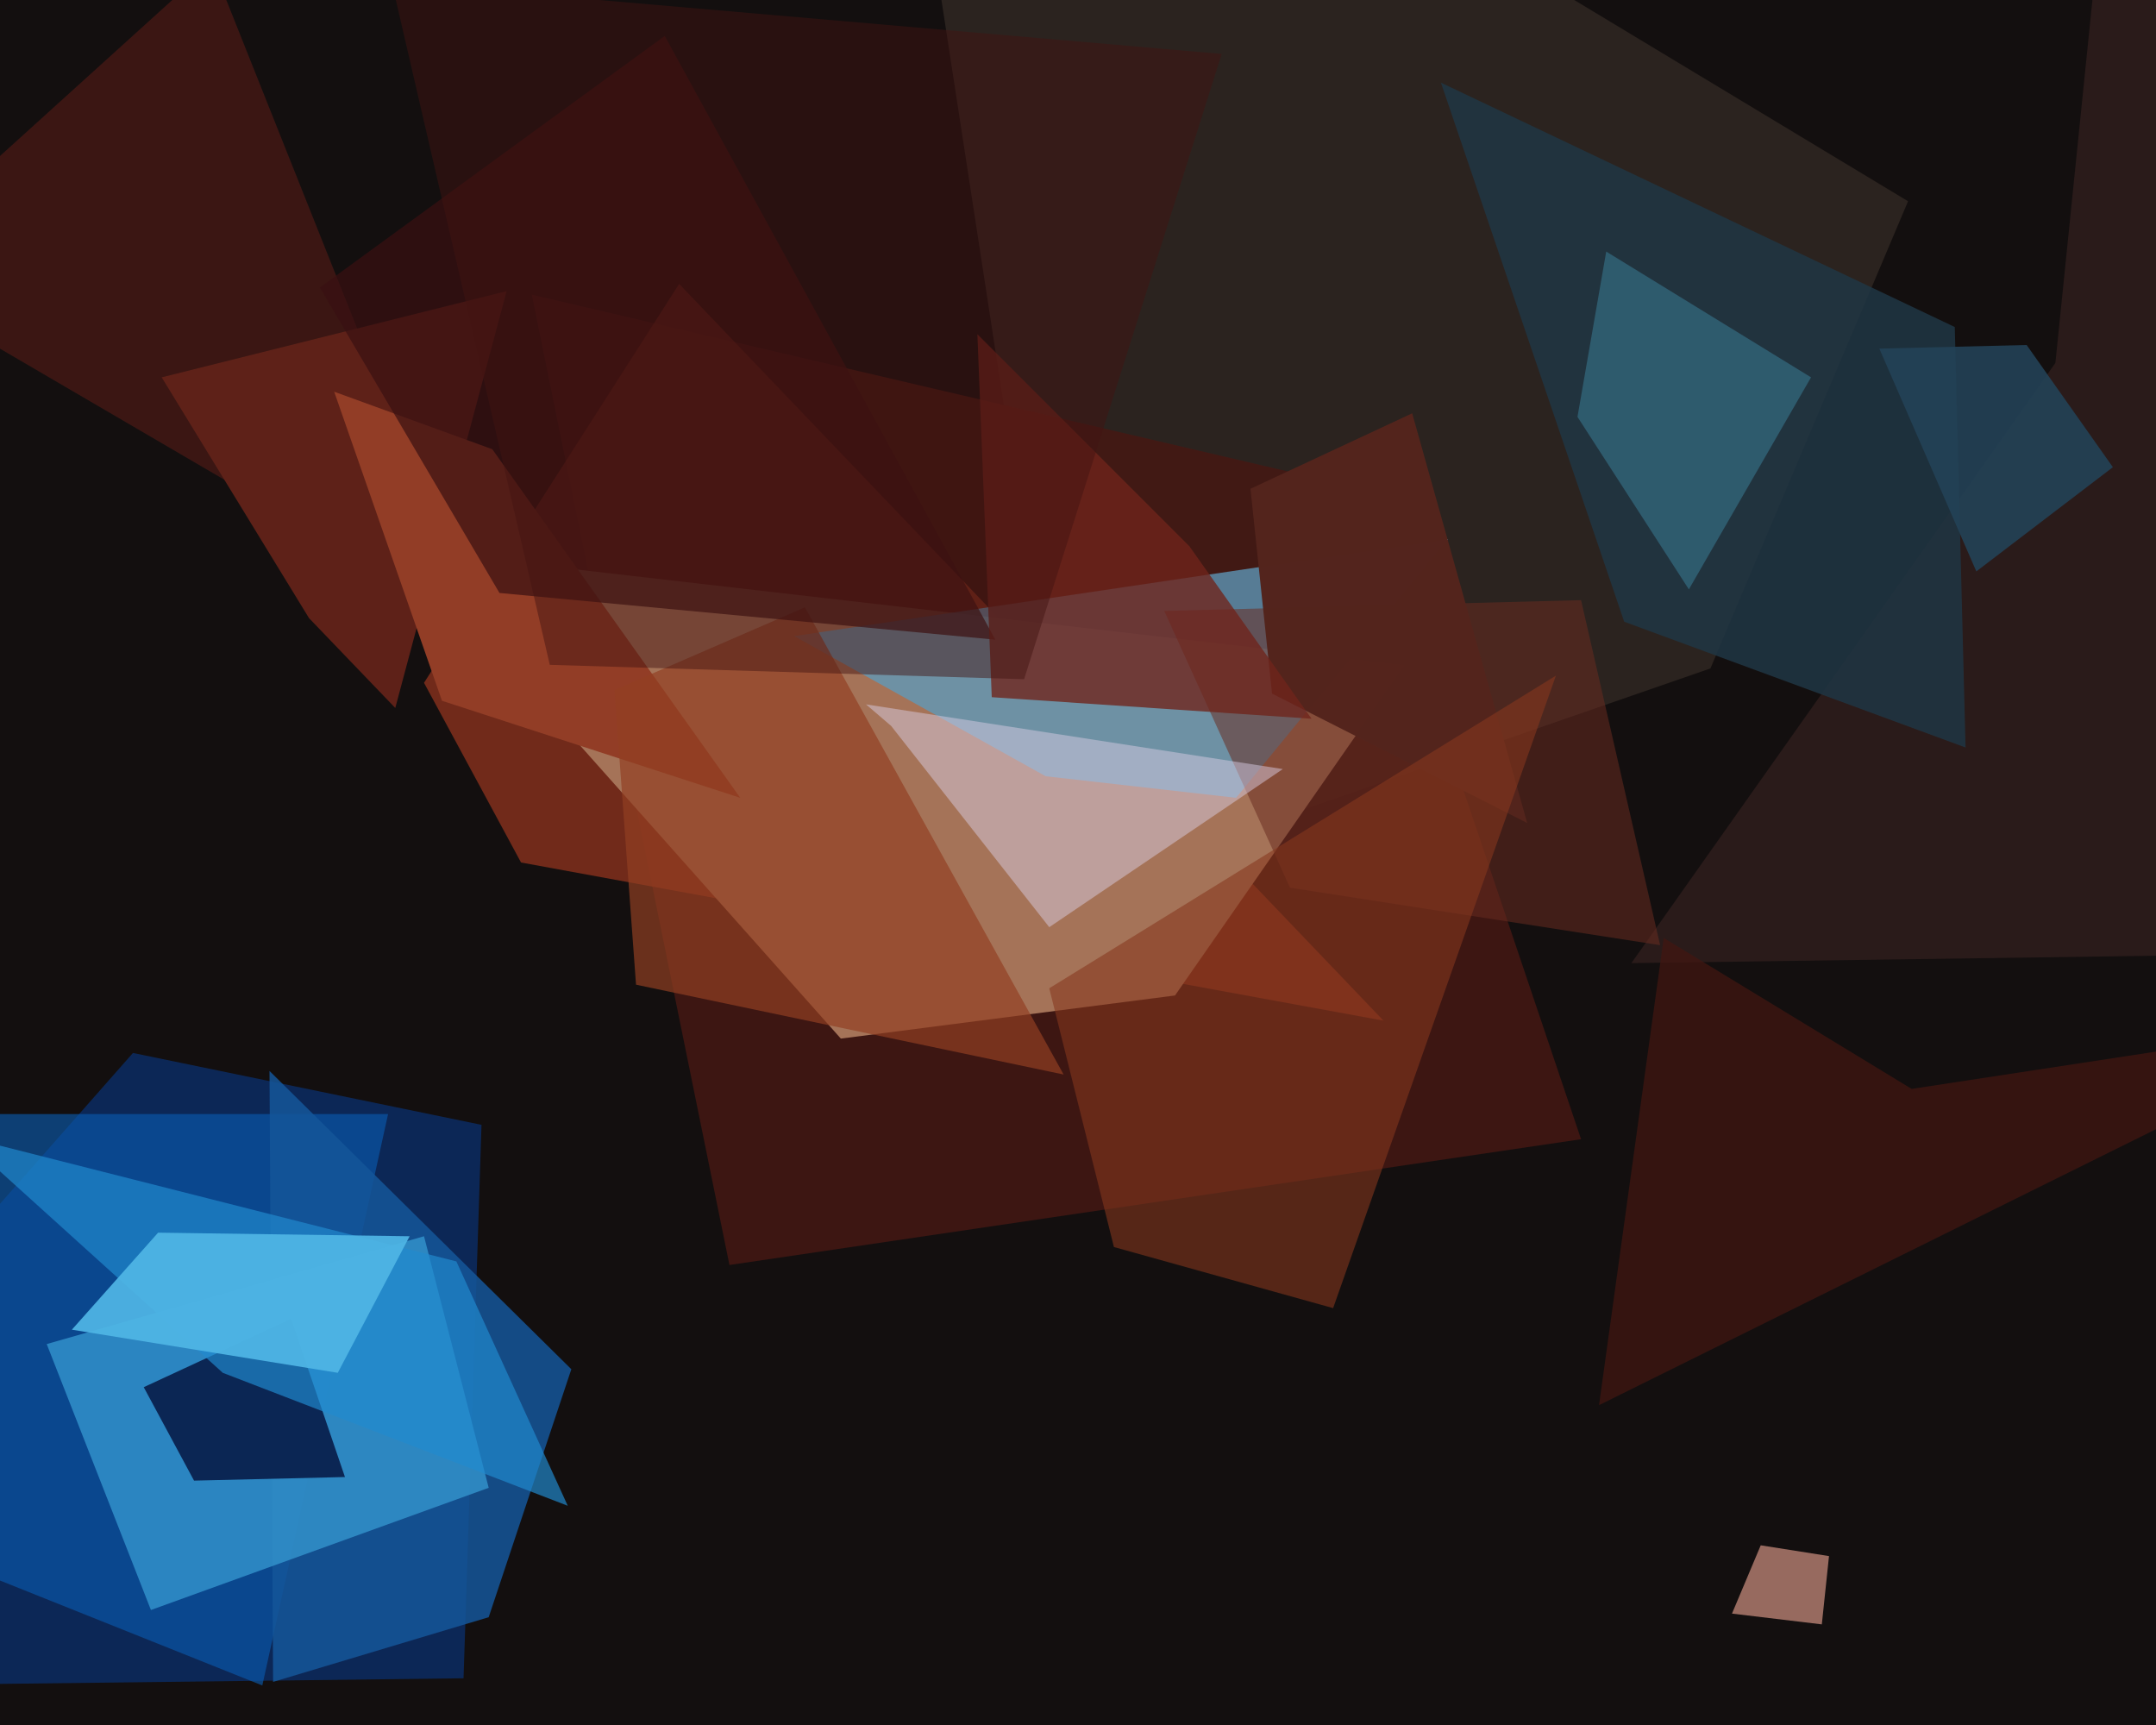 <svg xmlns="http://www.w3.org/2000/svg" width="600px" height="480px">
  <rect width="600" height="480" fill="rgb(19,15,15)"/>
  <polygon points="77,142 -36,76 59,-10 108,113" fill="rgba(63,24,20,0.906)"/>
  <polygon points="476,186 300,247 244,-117 531,56" fill="rgba(43,35,31,1.0)"/>
  <polygon points="148,82 379,136 440,317 203,352" fill="rgba(71,24,19,0.827)"/>
  <polygon points="129,467 -119,470 37,293 134,313" fill="rgba(11,45,100,0.839)"/>
  <polygon points="73,469 -17,433 -34,310 108,310" fill="rgba(11,91,174,0.631)"/>
  <polygon points="879,262 454,268 572,101 587,-46" fill="rgba(43,28,27,0.953)"/>
  <polygon points="45,105 141,81 110,197 86,172" fill="rgba(95,34,25,0.996)"/>
  <polygon points="118,190 189,79 385,284 145,240" fill="rgba(135,49,29,0.808)"/>
  <polygon points="113,153 391,185 327,277 234,289" fill="rgba(166,116,89,0.996)"/>
  <polygon points="344,222 291,216 221,177 403,150" fill="rgba(94,154,187,0.769)"/>
  <polygon points="136,450 76,468 75,298 159,381" fill="rgba(20,85,153,0.859)"/>
  <polygon points="13,374 118,344 136,414 42,448" fill="rgba(53,150,207,0.788)"/>
  <polygon points="324,170 440,167 462,263 359,247" fill="rgba(105,43,32,0.533)"/>
  <polygon points="547,208 452,173 401,23 544,91" fill="rgba(31,53,67,0.871)"/>
  <polygon points="348,136 393,115 425,229 354,193" fill="rgba(84,37,29,0.996)"/>
  <polygon points="292,275 433,188 371,364 310,347" fill="rgba(134,55,30,0.584)"/>
  <polygon points="93,109 137,125 206,222 123,195" fill="rgba(146,61,38,1.0)"/>
  <polygon points="171,192 224,169 296,299 177,274" fill="rgba(146,63,34,0.686)"/>
  <polygon points="40,386 81,367 96,411 54,412" fill="rgba(10,33,78,0.949)"/>
  <polygon points="158,419 62,382 -11,316 127,351" fill="rgba(33,138,206,0.682)"/>
  <polygon points="277,178 139,165 89,80 185,10" fill="rgba(57,16,17,0.706)"/>
  <polygon points="463,261 532,303 663,283 445,391" fill="rgba(66,22,17,0.733)"/>
  <polygon points="507,452 482,449 490,430 509,433" fill="rgba(155,109,97,0.976)"/>
  <polygon points="292,258 248,202 241,196 357,214" fill="rgba(217,206,229,0.482)"/>
  <polygon points="365,200 276,194 272,93 331,152" fill="rgba(111,36,27,0.784)"/>
  <polygon points="470,164 439,116 447,70 504,105" fill="rgba(48,94,113,0.929)"/>
  <polygon points="285,189 153,185 109,-5 340,15" fill="rgba(66,20,18,0.475)"/>
  <polygon points="94,382 20,370 44,343 114,344" fill="rgba(79,181,229,0.925)"/>
  <polygon points="523,97 564,96 588,130 550,159" fill="rgba(35,65,86,0.906)"/>
</svg>